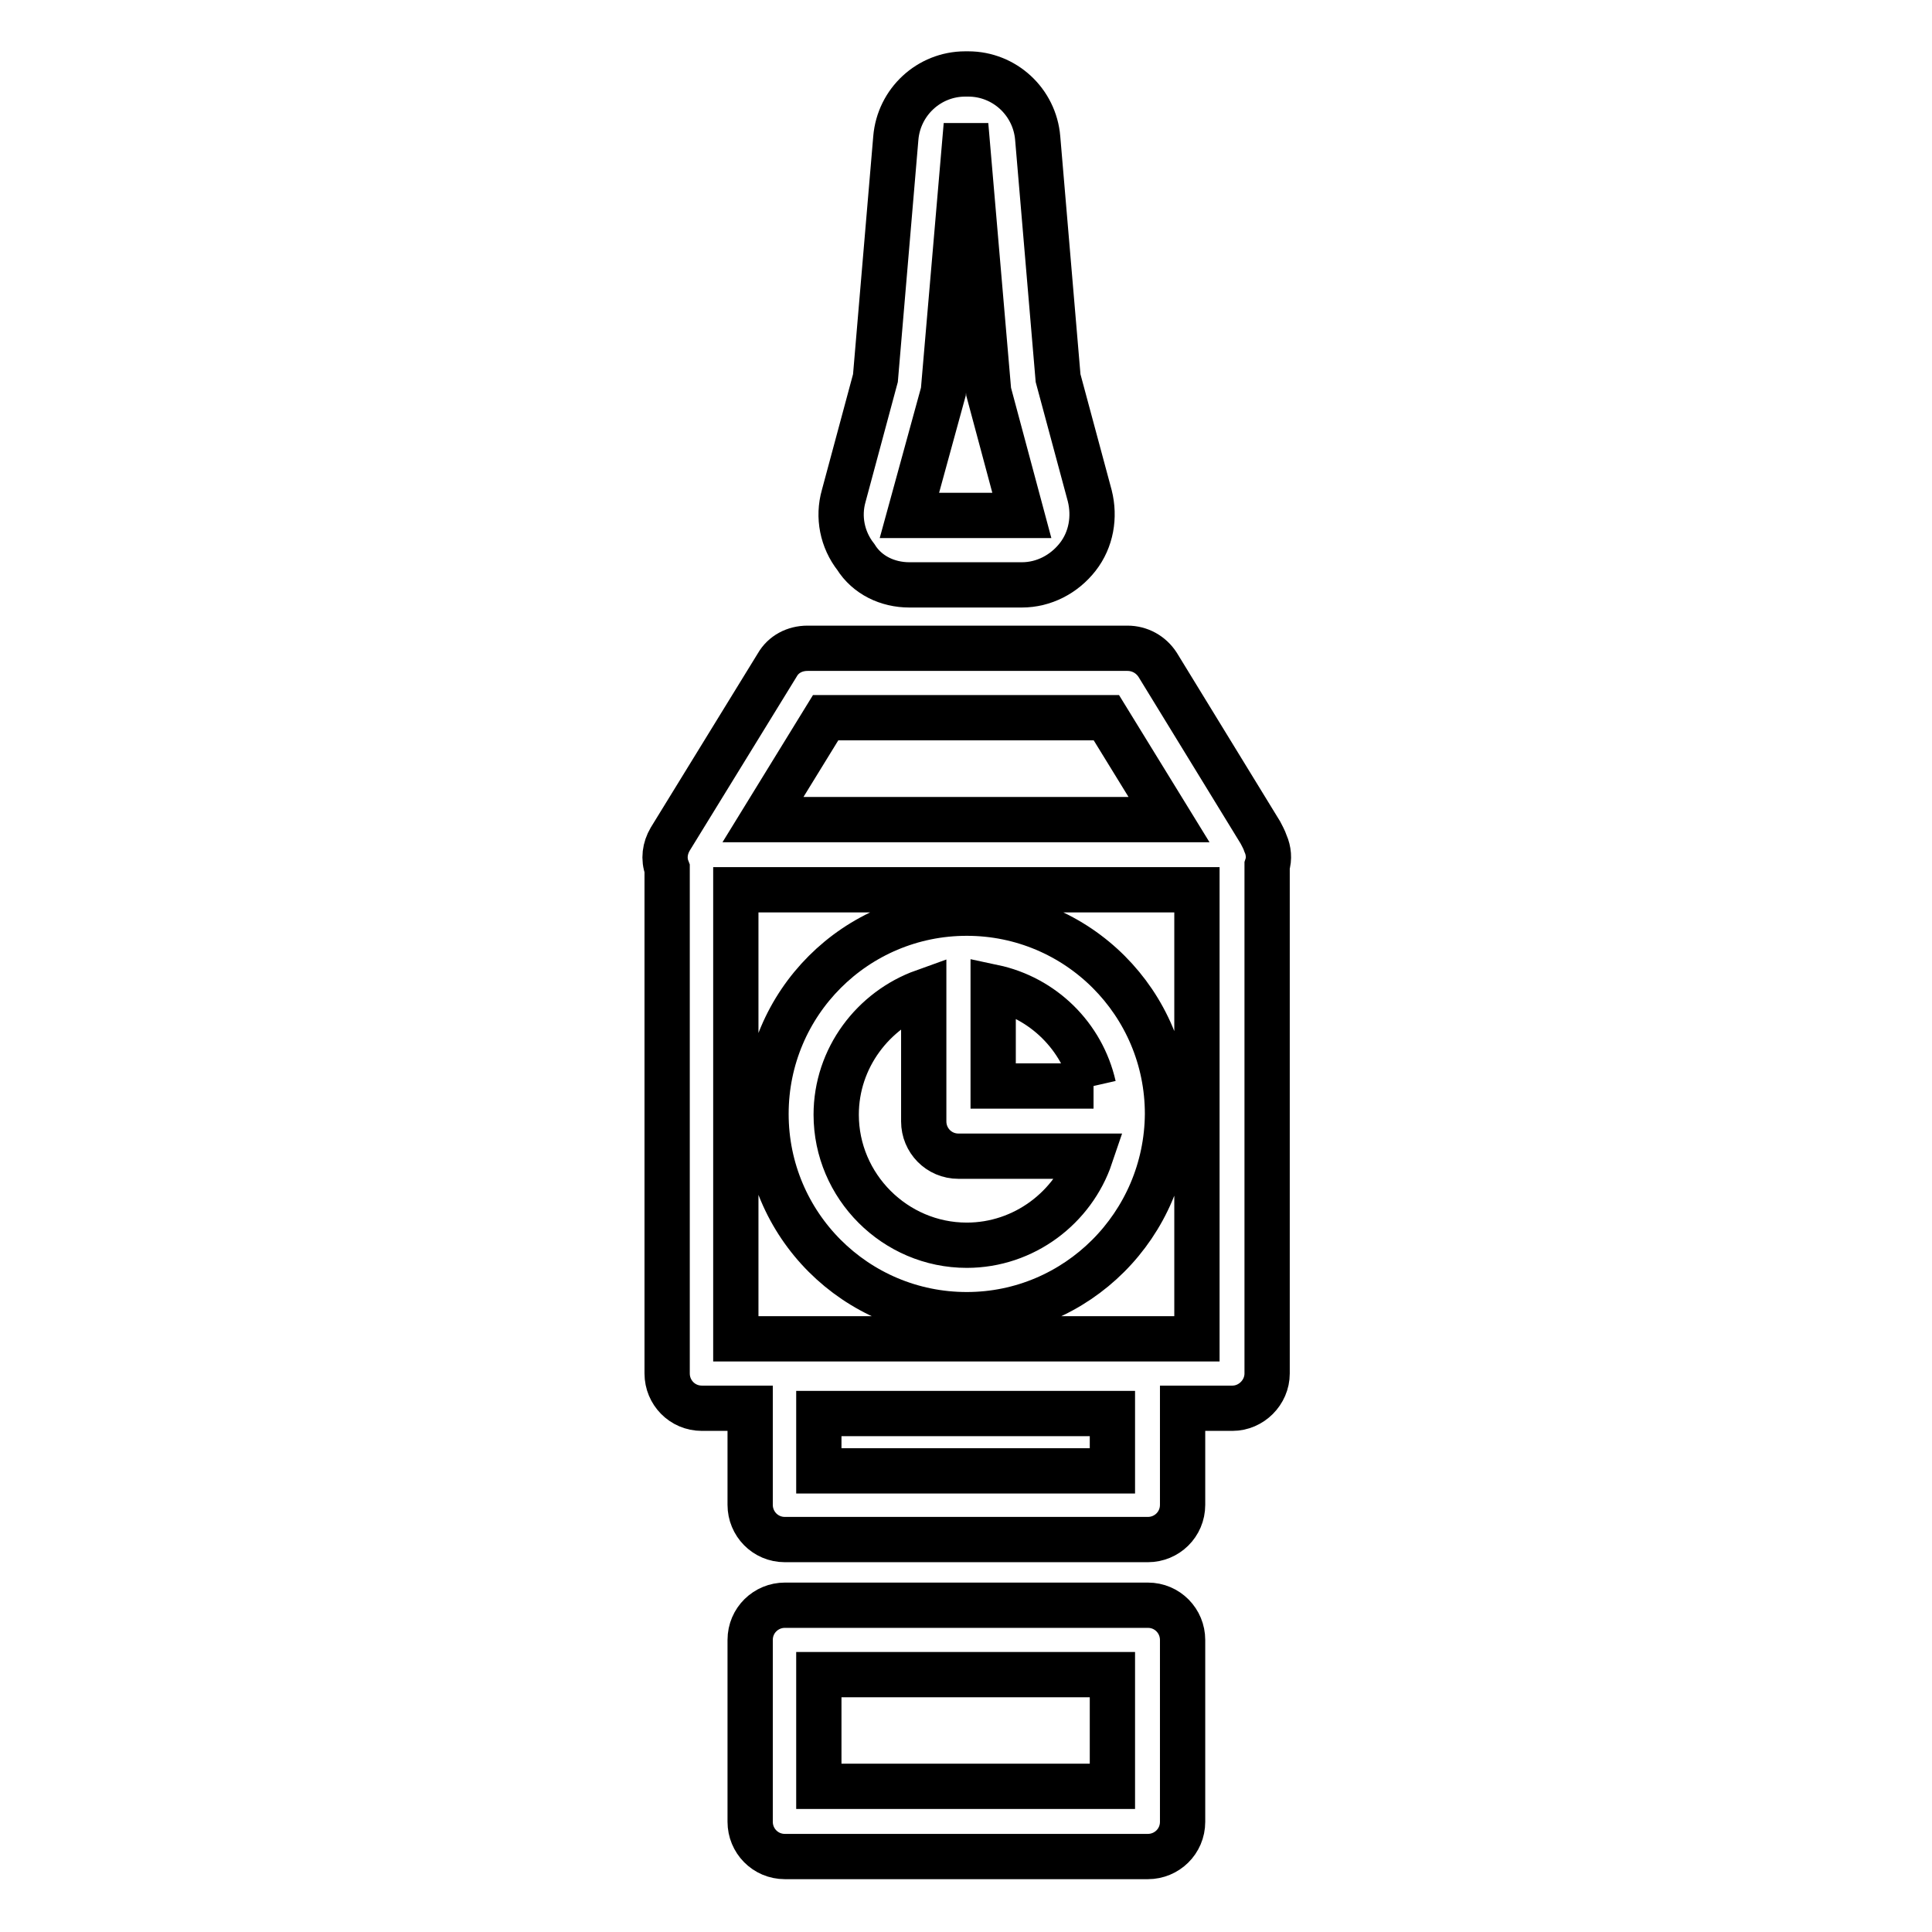 <?xml version="1.0" encoding="utf-8"?>
<!-- Svg Vector Icons : http://www.onlinewebfonts.com/icon -->
<!DOCTYPE svg PUBLIC "-//W3C//DTD SVG 1.1//EN" "http://www.w3.org/Graphics/SVG/1.1/DTD/svg11.dtd">
<svg version="1.1" xmlns="http://www.w3.org/2000/svg" xmlns:xlink="http://www.w3.org/1999/xlink" x="0px" y="0px" viewBox="0 0 256 256" enable-background="new 0 0 256 256" xml:space="preserve">
<g> <path stroke-width="6" fill-opacity="0" stroke="#000000"  d="M147.4,236.7h-38.9v-14.8h38.9V236.7z M152.1,212.7c2.6,0,4.6,2.1,4.6,4.6v24.1c0,2.6-2.1,4.6-4.6,4.6 h-48.1c-2.6,0-4.6-2.1-4.6-4.6v-24.1c0-2.6,2.1-4.6,4.6-4.6H152.1z M158.6,177.4H97.5v-59.5h61.1V177.4z M109.4,95.1h37.2l8.3,13.5 h-53.8L109.4,95.1L109.4,95.1z M147.4,194.9h-38.9v-7.6h38.9V194.9z M167.7,111.8c0.4,0.9,0.5,2,0.2,2.9v67.3 c0,2.5-2.1,4.6-4.6,4.6h-6.6v12.8c0,2.6-2.1,4.6-4.6,4.6h-48.1c-2.6,0-4.6-2.1-4.6-4.6v-12.8h-6.4c-2.6,0-4.6-2.1-4.6-4.6v-66.9 c-0.5-1.3-0.3-2.7,0.4-3.9l14.2-23.1c0.8-1.4,2.3-2.2,4-2.2h42.4c1.6,0,3.1,0.8,4,2.2l13.6,22.2 C167.2,110.7,167.5,111.2,167.7,111.8L167.7,111.8z M122.4,131.4c-6.7,2.4-11.6,8.8-11.6,16.3c0,9.5,7.8,17.3,17.3,17.3 c7.6,0,14.1-5,16.4-11.8H127c-2.6,0-4.6-2.1-4.6-4.6V131.4z M144.9,143.9h-13.3v-13.1C138.2,132.2,143.4,137.3,144.9,143.9  M128.1,174.2c-14.7,0-26.6-11.9-26.6-26.6c0-14.7,11.9-26.6,26.6-26.6c14.7,0,26.6,11.9,26.6,26.6 C154.6,162.3,142.7,174.2,128.1,174.2z M125,51.9l2.8-32.6h0.4l2.8,32.6l4.4,16.4h-14.9L125,51.9z M120.5,77.5h14.9 c2.9,0,5.6-1.4,7.4-3.7c1.8-2.3,2.3-5.3,1.6-8.1l-4.2-15.6l-2.7-31.8c-0.4-4.8-4.4-8.5-9.2-8.5h-0.4c-4.8,0-8.8,3.7-9.2,8.5 l-2.7,31.8l-4.2,15.6c-0.8,2.8-0.2,5.8,1.6,8.1C114.9,76.2,117.6,77.5,120.5,77.5z"/></g>
</svg>